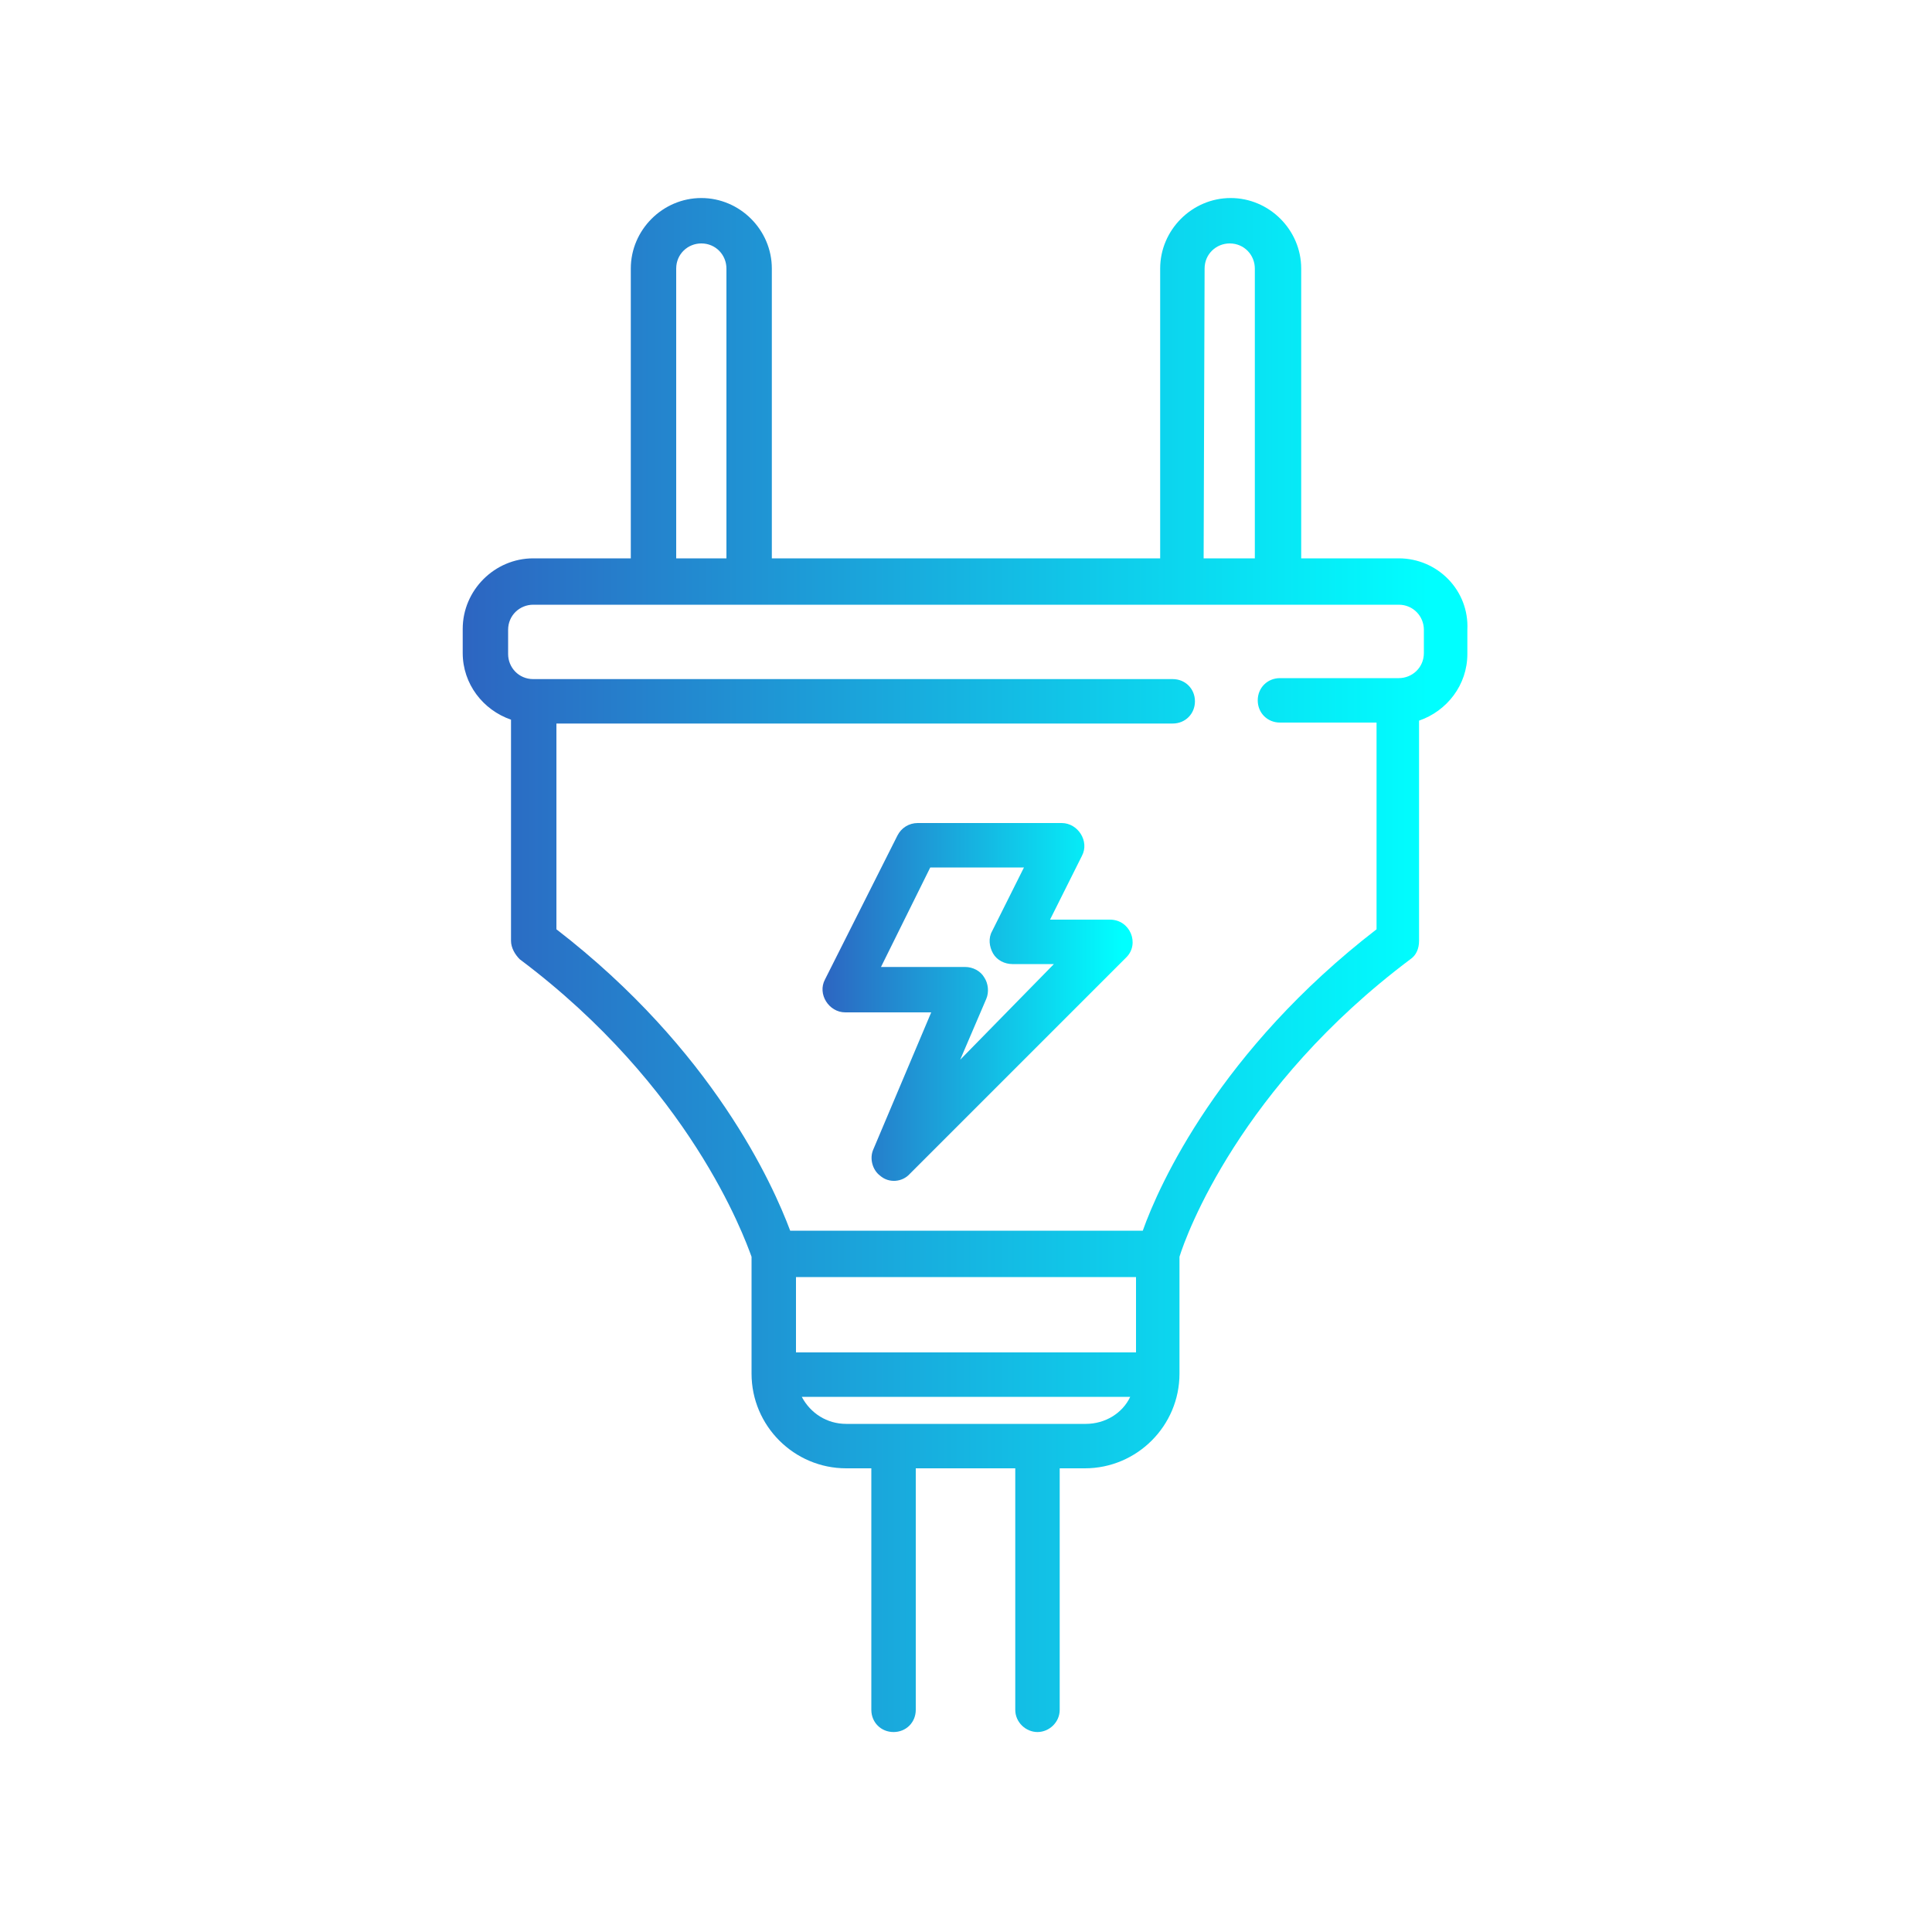 <?xml version="1.0" encoding="utf-8"?>
<!-- Generator: Adobe Illustrator 23.0.0, SVG Export Plug-In . SVG Version: 6.00 Build 0)  -->
<svg version="1.1" id="Capa_1" xmlns="http://www.w3.org/2000/svg" xmlns:xlink="http://www.w3.org/1999/xlink" x="0px" y="0px"
	 viewBox="0 0 200 200" style="enable-background:new 0 0 200 200;" xml:space="preserve">
<style type="text/css">
	.st0{fill:url(#SVGID_1_);}
	.st1{fill:url(#SVGID_2_);}
</style>
<g>
	
		<linearGradient id="SVGID_1_" gradientUnits="userSpaceOnUse" x1="47.89" y1="100.03" x2="152.08" y2="100.03" gradientTransform="matrix(1 0 0 -1 0 200.03)">
		<stop  offset="0" style="stop-color:#2D65C1"/>
		<stop  offset="0.964" style="stop-color:#00FFFF"/>
	</linearGradient>
	<path class="st0" d="M144.8,57.8h-10.1v-30c0-4-3.3-7.3-7.3-7.3c-4,0-7.3,3.3-7.3,7.3v30H79.9v-30c0-4-3.3-7.3-7.3-7.3
		s-7.3,3.3-7.3,7.3v30H55.2c-4,0-7.3,3.3-7.3,7.3v2.5c0,3.2,2.1,5.9,5,6.9v22.9c0,0.7,0.4,1.4,0.9,1.9c17.6,13.2,23.2,28.6,24,30.8
		v12.1c0,5.4,4.4,9.8,9.8,9.8h2.6v25c0,1.3,1,2.3,2.3,2.3s2.3-1,2.3-2.3v-25h10.3v25c0,1.3,1.1,2.3,2.3,2.3s2.3-1,2.3-2.3v-25h2.6
		c5.4,0,9.8-4.4,9.8-9.8v-12.1c0.7-2.3,6.3-17.6,23.9-30.8c0.6-0.4,0.9-1.1,0.9-1.9V74.6c2.9-1,5-3.7,5-6.9v-2.5
		C152.1,61.1,148.8,57.8,144.8,57.8z M124.7,27.8c0-1.5,1.2-2.6,2.6-2.6c1.5,0,2.6,1.2,2.6,2.6v30h-5.3L124.7,27.8L124.7,27.8z
		 M70,27.8c0-1.5,1.2-2.6,2.6-2.6c1.5,0,2.6,1.2,2.6,2.6v30H70L70,27.8L70,27.8z M117.6,140H82.4v-7.8h35.2L117.6,140L117.6,140z
		 M112.4,147.4H87.6c-2,0-3.7-1.1-4.6-2.8h34C116.2,146.3,114.4,147.4,112.4,147.4z M147.4,67.6c0,1.5-1.2,2.6-2.6,2.6h-12.3
		c-1.3,0-2.3,1-2.3,2.3s1,2.3,2.3,2.3h10v21.4c-16.2,12.5-22.5,26.4-24.2,31.2H81.8c-1.8-4.8-8-18.7-24.2-31.2V74.9h63.8
		c1.3,0,2.3-1,2.3-2.3s-1-2.3-2.3-2.3H55.2c-1.5,0-2.6-1.2-2.6-2.6v-2.5c0-1.5,1.2-2.6,2.6-2.6h89.6c1.5,0,2.6,1.2,2.6,2.6
		C147.4,65.2,147.4,67.6,147.4,67.6z"/>
	
		<linearGradient id="SVGID_2_" gradientUnits="userSpaceOnUse" x1="85.221" y1="96.301" x2="117.25" y2="96.301" gradientTransform="matrix(1 0 0 -1 0 200.03)">
		<stop  offset="0" style="stop-color:#2D65C1"/>
		<stop  offset="0.964" style="stop-color:#00FFFF"/>
	</linearGradient>
	<path class="st1" d="M114.9,95.2h-6.2l3.3-6.6c0.8-1.5-0.4-3.4-2.1-3.4H95c-0.9,0-1.7,0.5-2.1,1.3l-7.5,14.9
		c-0.8,1.5,0.4,3.4,2.1,3.4h8.9L90.4,119c-0.4,0.9-0.1,2.1,0.7,2.7c0.9,0.8,2.3,0.7,3.1-0.2l22.4-22.4C118,97.7,117,95.2,114.9,95.2
		z M99.4,109.7l2.7-6.3c0.3-0.7,0.2-1.6-0.2-2.2c-0.4-0.7-1.2-1.1-2-1.1h-8.7l5.1-10.3h9.7l-3.3,6.6c-0.4,0.7-0.3,1.6,0.1,2.3
		c0.4,0.7,1.2,1.1,2,1.1h4.3L99.4,109.7z"/>
</g>
</svg>
